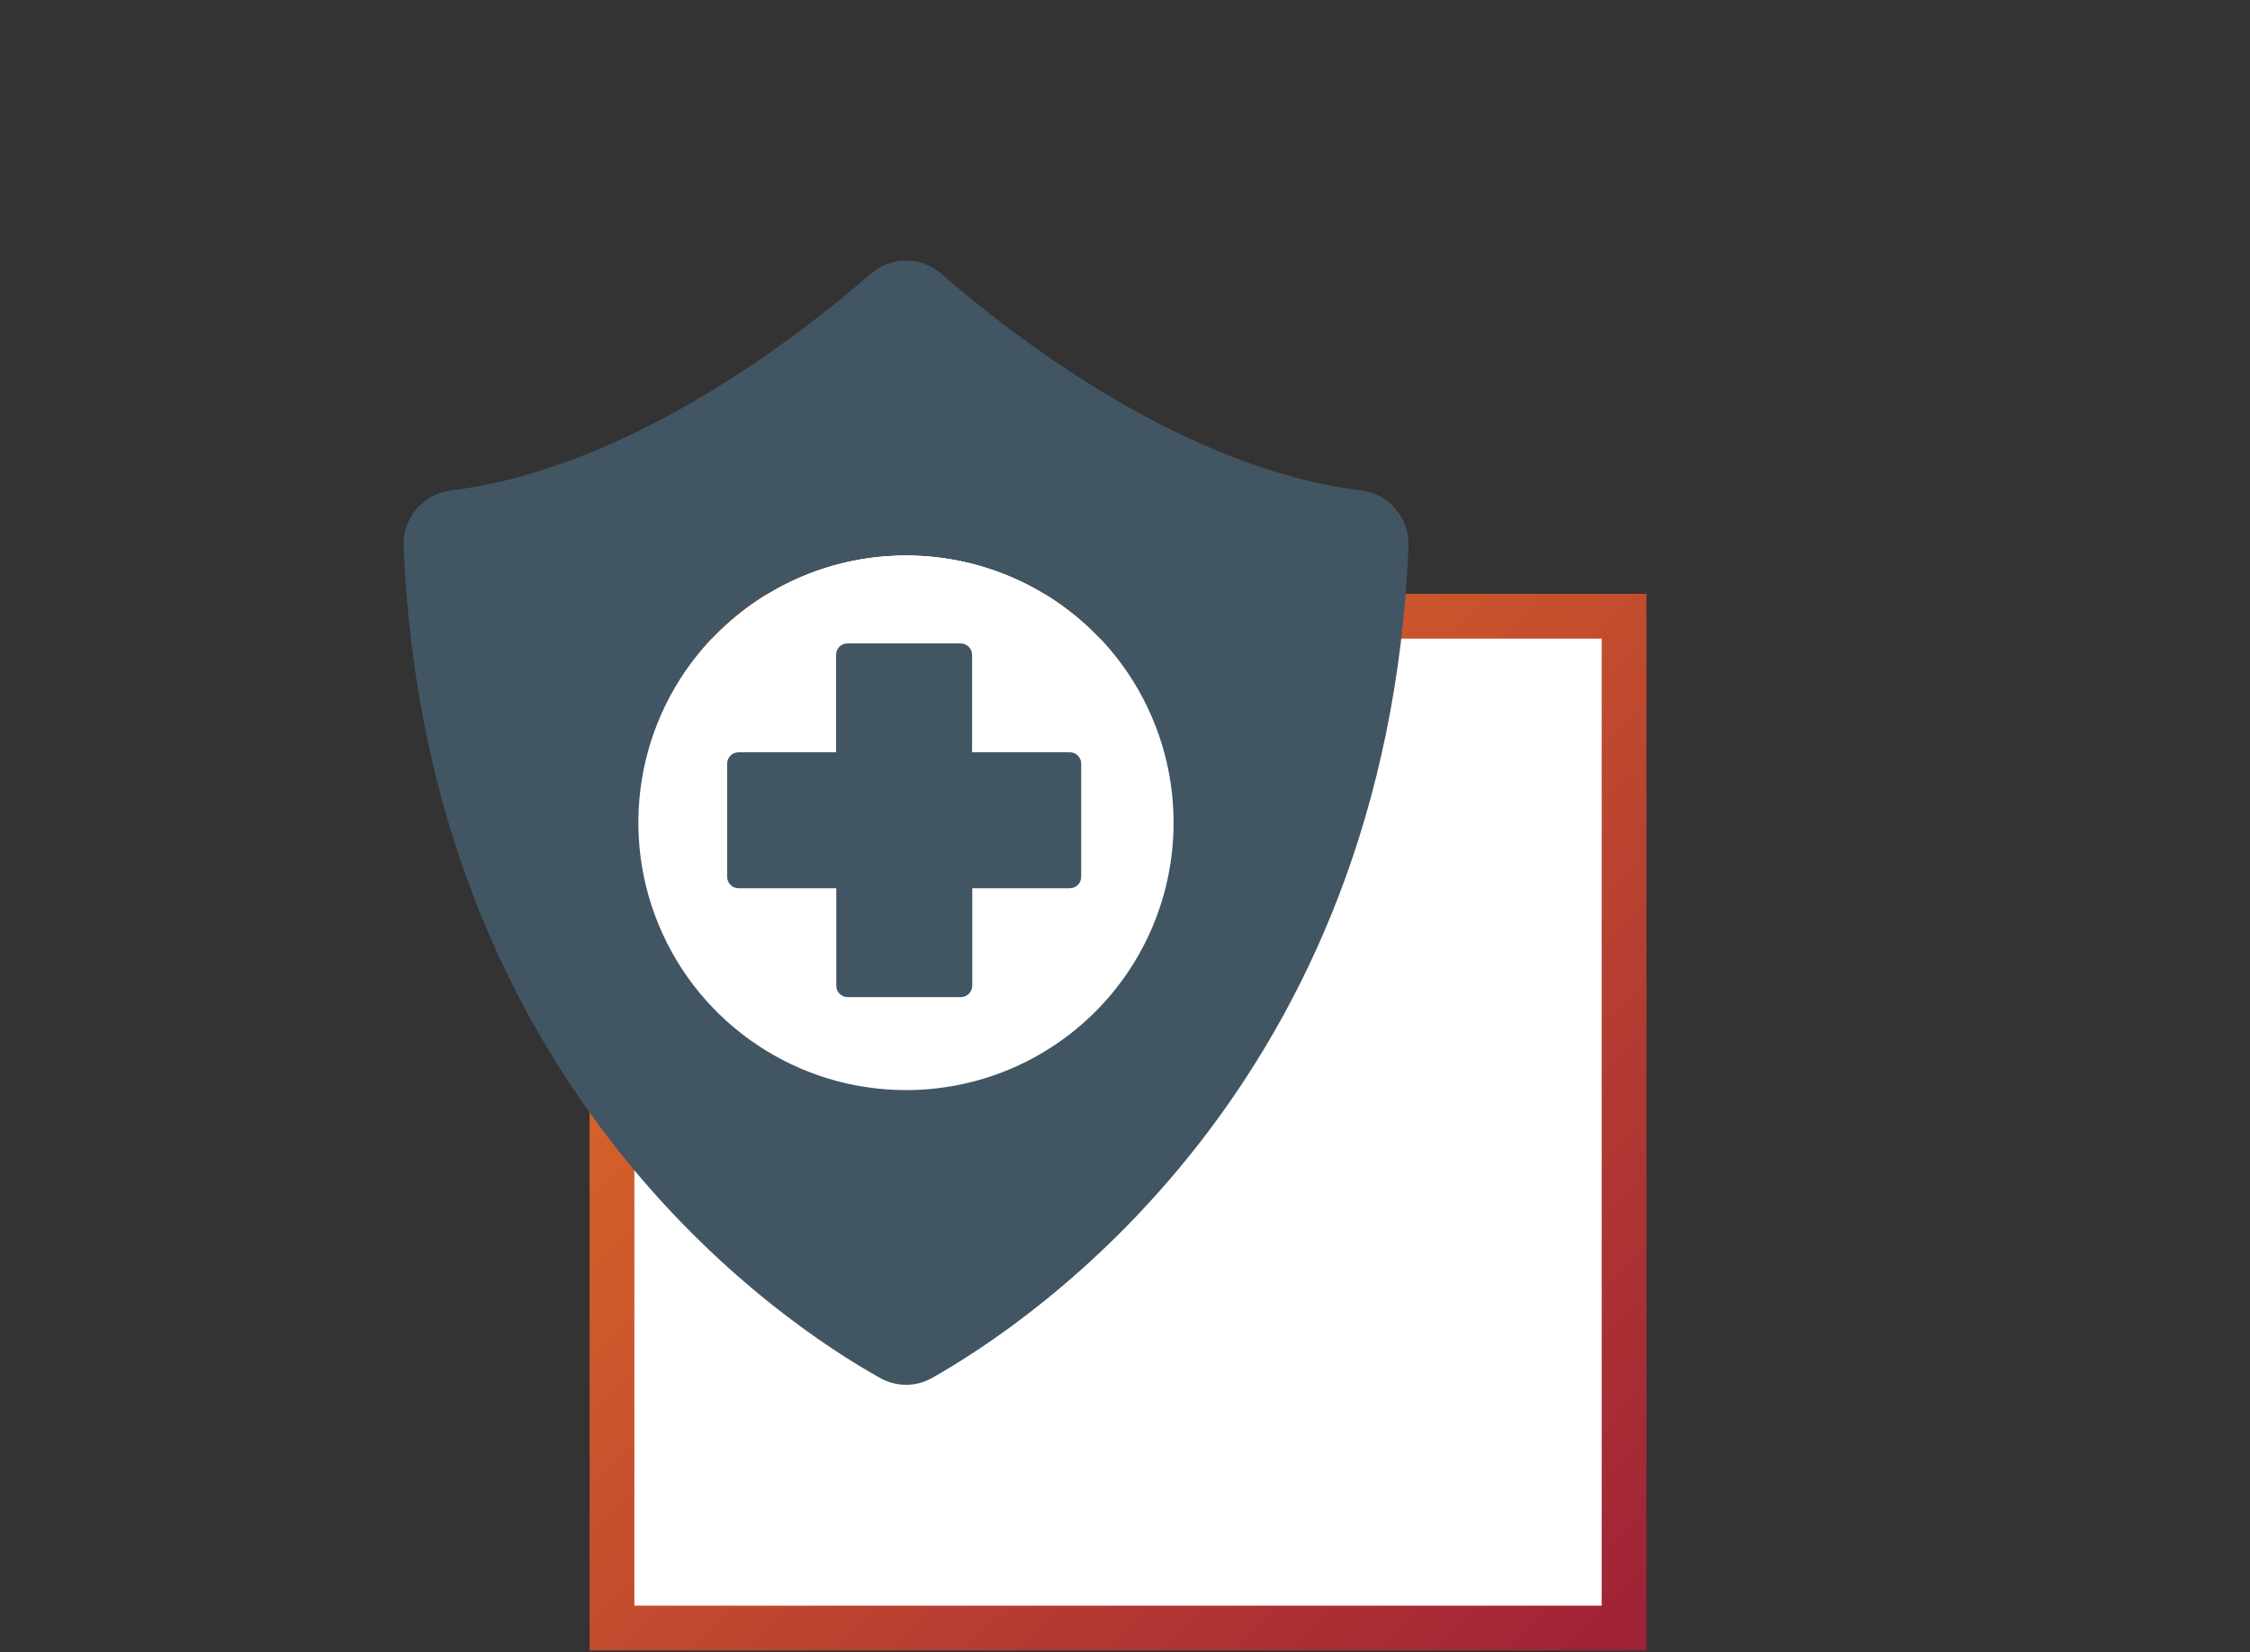 <?xml version="1.0" encoding="UTF-8"?>
<svg width="113px" height="83px" viewBox="0 0 113 83" version="1.1" xmlns="http://www.w3.org/2000/svg" xmlns:xlink="http://www.w3.org/1999/xlink">
    <rect x="0" y="0" width="113" height="83" fill="#333333" stroke="none"/>
    <title>ICONHealth-Dental</title>
    <defs>
        <linearGradient x1="0.301%" y1="-0.301%" x2="99.68%" y2="100.301%" id="linearGradient-1">
            <stop stop-color="#E67725" offset="0%"></stop>
            <stop stop-color="#9E2137" offset="100%"></stop>
        </linearGradient>
    </defs>
    <g id="Health-Dental" stroke="none" stroke-width="1" fill="none" fill-rule="evenodd">
        <g id="ICON-Health-Dental" transform="translate(20, 13)" fill-rule="nonzero">
            <rect id="Rectangle" fill="#FFFFFF" x="10.73" y="17.95" width="50.83" height="50.83"></rect>
            <path d="M62.69,69.91 L9.61,69.91 L9.61,16.83 L62.69,16.83 L62.69,69.91 Z M11.86,67.66 L60.44,67.66 L60.44,19.08 L11.86,19.08 L11.86,67.66 Z" id="Shape" fill="url(#linearGradient-1)"></path>
            <circle id="Oval" fill="#FFFFFF" transform="translate(25.507, 28.331) rotate(-45) translate(-25.507, -28.331) " cx="25.507" cy="28.331" r="13.43"></circle>
            <circle id="Oval" fill="#FFFFFF" cx="25.5" cy="28.33" r="13.43"></circle>
            <path d="M48.32,11.63 C39.41,10.53 30.84,3.86 27.26,0.74 C26.251,-0.128 24.759,-0.128 23.75,0.74 C20.17,3.86 11.6,10.53 2.69,11.63 C1.275,11.786 0.22,13.007 0.27,14.43 C1.37,41.51 19.18,53.43 24.2,56.22 C25.009,56.68 26.001,56.68 26.81,56.22 C31.81,53.4 49.64,41.51 50.74,14.43 C50.79,13.007 49.735,11.786 48.32,11.63 Z M25.5,41.76 C20.063,41.76 15.162,38.484 13.082,33.461 C11.002,28.438 12.154,22.656 16,18.813 C19.846,14.97 25.628,13.823 30.65,15.906 C35.672,17.989 38.944,22.893 38.94,28.33 C38.94,31.894 37.524,35.311 35.003,37.83 C32.482,40.349 29.064,41.763 25.5,41.76 L25.5,41.76 Z" id="Shape" fill="#425563"></path>
            <path d="M33.71,24.79 L28.82,24.79 L28.82,19.89 C28.815,19.577 28.563,19.325 28.25,19.32 L22.56,19.32 C22.245,19.32 21.99,19.575 21.99,19.89 L21.99,24.79 L17.09,24.79 C16.775,24.79 16.52,25.045 16.52,25.36 L16.52,31.05 C16.52,31.365 16.775,31.62 17.09,31.62 L22,31.62 L22,36.52 C22,36.671 22.06,36.816 22.167,36.923 C22.274,37.03 22.419,37.09 22.57,37.09 L28.26,37.09 C28.573,37.085 28.825,36.833 28.83,36.52 L28.83,31.62 L33.72,31.62 C33.873,31.623 34.02,31.564 34.13,31.457 C34.239,31.349 34.3,31.203 34.3,31.05 L34.3,25.36 C34.3,25.205 34.237,25.057 34.126,24.95 C34.015,24.842 33.865,24.785 33.71,24.79 Z" id="Path" fill="#425563"></path>
        </g>
    </g>
</svg>